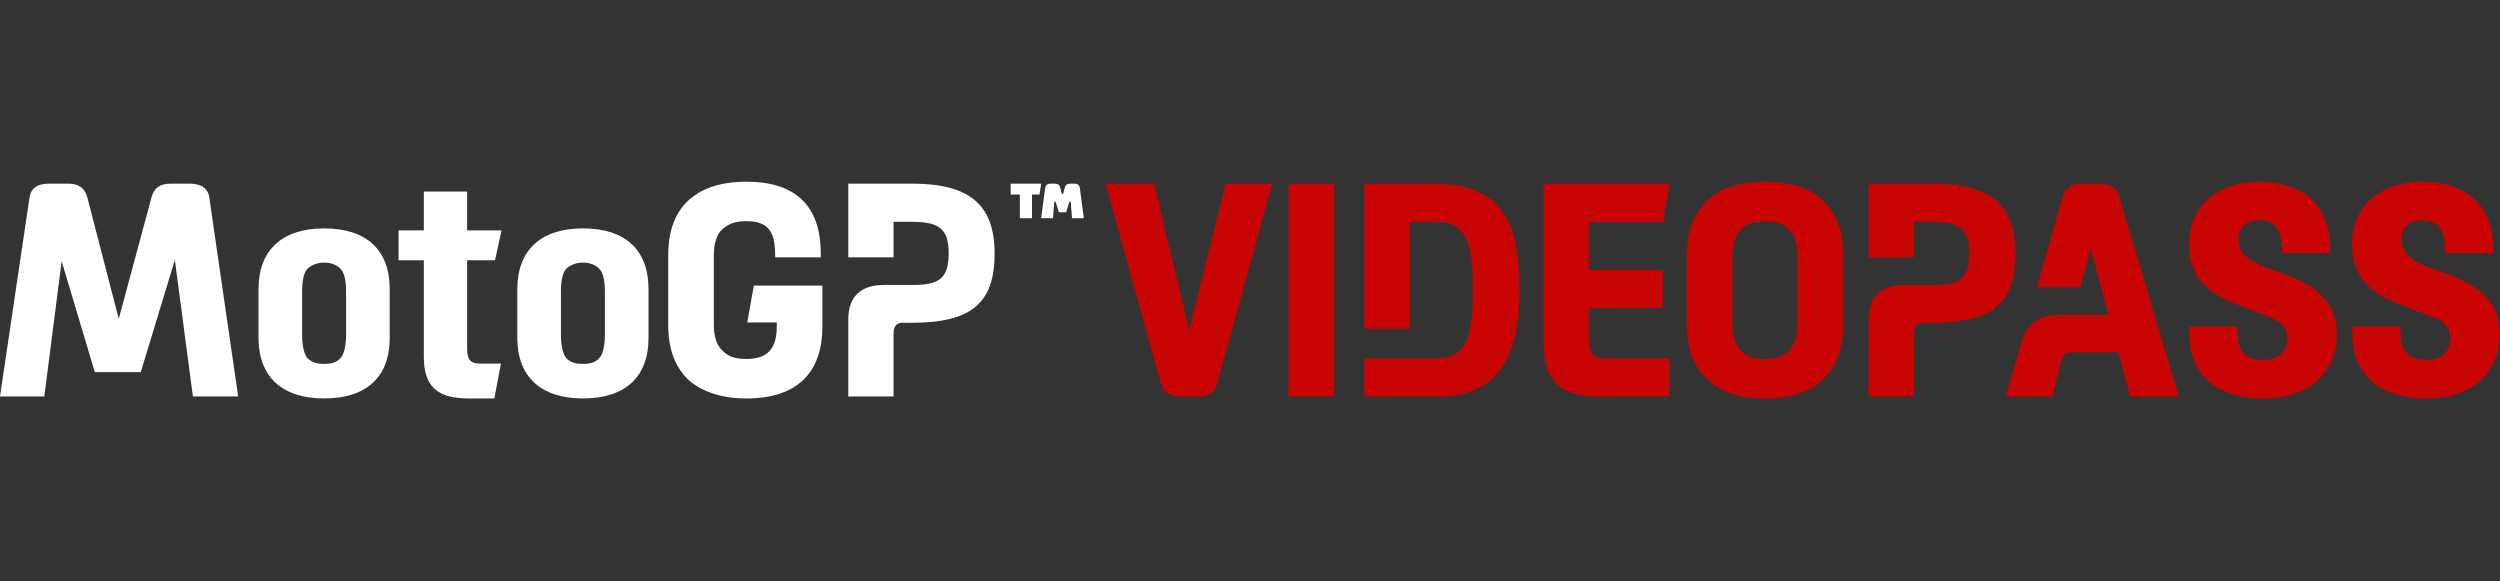 <?xml version="1.0" encoding="UTF-8"?>
<svg width="344px" height="80px" viewBox="0 0 344 80" version="1.1" xmlns="http://www.w3.org/2000/svg" xmlns:xlink="http://www.w3.org/1999/xlink">
    <rect x="0" y="0" width="344" height="80" fill="#333333" stroke="none"/>
    <!-- Generator: Sketch 63.1 (92452) - https://sketch.com -->
    <title>logo-videopass-white</title>
    <desc>Created with Sketch.</desc>
    <g id="Page-1" stroke="none" stroke-width="1" fill="none" fill-rule="evenodd">
        <g id="logo-videopass-white">
            <path d="M102.687,25 C109.459,25 112.935,28.304 112.935,34.867 L112.935,35.411 L106.66,35.411 L106.66,35.003 C106.66,31.7 105.531,30.432 102.687,30.432 C101.243,30.432 100.339,30.749 99.483,31.472 C98.67,32.106 98.22,33.463 98.22,35.139 L98.22,44.688 C98.22,46.272 98.624,47.539 99.392,48.218 C100.115,49.033 101.153,49.395 102.687,49.395 C105.577,49.395 106.886,48.038 106.886,44.87 L106.886,44.371 L102.823,44.371 L103.726,39.303 L113.16,39.303 L113.16,44.914 C113.16,51.431 109.549,54.827 102.687,54.827 C99.212,54.827 96.368,53.83 94.562,52.11 C92.802,50.3 91.943,47.902 91.943,44.643 L91.943,35.183 C91.943,31.293 93.164,28.531 95.692,26.811 C97.405,25.633 99.753,25 102.687,25 Z M44.597,31.427 C50.42,31.427 53.625,34.369 53.625,39.801 L53.625,46.498 C53.625,51.885 50.42,54.826 44.597,54.826 C38.819,54.826 35.57,51.84 35.57,46.498 L35.57,39.801 C35.57,34.415 38.819,31.427 44.597,31.427 Z M64.276,26.358 L64.276,31.699 L69.015,31.699 L68.113,35.817 L64.276,35.817 L64.276,48.038 C64.276,49.485 64.773,50.028 65.992,50.028 L68.926,50.028 L68.023,54.826 L64.502,54.826 C60.123,54.826 58.318,53.152 58.318,49.078 L58.318,35.817 L54.841,35.817 L54.841,31.699 L58.318,31.699 L58.318,26.358 L64.276,26.358 Z M80.21,31.427 C86.032,31.427 89.237,34.369 89.237,39.801 L89.237,46.498 C89.237,51.885 86.032,54.826 80.21,54.826 C74.432,54.826 71.182,51.84 71.182,46.498 L71.182,39.801 C71.182,34.415 74.432,31.427 80.21,31.427 Z M9.345,25.272 C10.834,25.272 11.601,25.815 12.007,27.129 L16.341,43.874 L20.855,27.129 C21.216,25.815 22.03,25.272 23.518,25.272 L26.136,25.272 C27.671,25.272 28.619,25.906 28.799,27.173 L32.772,54.554 L26.543,54.554 L24.06,35.772 L19.365,51.206 L13.046,51.206 L8.486,35.953 L6.095,54.554 L-2.58992827e-12,54.554 L4.063,27.173 C4.243,25.906 5.146,25.272 6.727,25.272 L9.345,25.272 Z M125.571,25.272 C133.381,25.272 136.857,28.169 136.857,34.867 C136.857,41.746 133.651,44.417 125.391,44.417 L124.127,44.417 C123.359,44.417 122.954,44.959 122.954,45.82 L122.954,54.554 L116.725,54.554 L116.725,43.918 C116.725,40.84 118.44,39.211 121.599,39.211 L125.661,39.211 C129.408,39.211 130.537,38.171 130.537,34.776 C130.537,31.2 128.867,30.522 125.345,30.522 L122.954,30.522 L122.954,35.411 L116.725,35.411 L116.725,25.272 L125.571,25.272 Z M44.597,36.135 C43.648,36.135 42.881,36.451 42.295,36.993 C41.798,37.538 41.572,38.579 41.572,40.207 L41.572,46.047 C41.572,47.584 41.843,48.716 42.295,49.259 C42.835,49.847 43.558,50.074 44.597,50.074 C45.635,50.074 46.357,49.847 46.854,49.259 C47.35,48.762 47.621,47.584 47.621,46.047 L47.621,40.207 C47.621,38.579 47.396,37.538 46.854,36.993 C46.311,36.406 45.5,36.135 44.597,36.135 Z M80.21,36.135 C79.261,36.135 78.493,36.451 77.907,36.993 C77.41,37.538 77.184,38.579 77.184,40.207 L77.184,46.047 C77.184,47.584 77.456,48.716 77.907,49.259 C78.448,49.847 79.171,50.074 80.21,50.074 C81.247,50.074 81.969,49.847 82.466,49.259 C82.962,48.762 83.234,47.584 83.234,46.047 L83.234,40.207 C83.234,38.579 83.008,37.538 82.466,36.993 C81.925,36.406 81.113,36.135 80.21,36.135 Z M145.116,25.272 C145.523,25.272 145.793,25.407 145.883,25.815 L146.109,26.675 L146.289,26.675 L146.515,25.815 C146.605,25.407 146.876,25.272 147.282,25.272 L147.87,25.272 C148.275,25.272 148.546,25.498 148.591,25.905 L149.133,30.025 L147.508,30.025 L147.328,27.761 L147.148,27.761 L146.695,29.21 L145.703,29.21 L145.251,27.761 L145.07,27.761 L144.89,30.025 L143.265,30.025 L143.805,25.905 C143.852,25.498 144.122,25.272 144.53,25.272 L145.116,25.272 Z M143.265,25.272 L143.039,26.766 L142.002,26.766 L142.002,30.025 L140.331,30.025 L140.331,26.766 L139.068,26.766 L139.068,25.272 L143.265,25.272 Z" id="Combined-Shape" fill="#FFFFFF"></path>
            <path d="M242.892,25 C246.11,25 248.737,25.771 250.416,27.218 C252.59,29.029 253.634,31.653 253.634,35.184 L253.634,44.642 C253.634,48.219 252.59,50.754 250.416,52.565 C248.737,54.012 246.11,54.826 242.892,54.826 C239.448,54.826 236.773,53.968 235.142,52.382 C233.103,50.572 232.105,48.083 232.105,44.642 L232.105,35.184 C232.105,31.653 233.147,29.119 235.323,27.218 C236.954,25.815 239.584,25 242.892,25 Z M310.87,25 C317.079,25 320.659,28.395 320.659,34.415 L320.659,34.823 L313.997,34.823 L313.997,34.097 C313.997,31.609 312.91,30.296 310.87,30.296 C309.012,30.296 308.015,31.381 308.015,32.966 C308.015,35.411 310.417,36.315 313.091,37.265 L313.997,37.583 C317.577,38.851 321.566,40.932 321.566,45.955 C321.566,50.618 318.349,54.827 311.414,54.827 C305.069,54.827 301.262,51.568 301.262,46.001 L301.262,44.915 L307.879,44.915 L307.879,45.683 C307.879,48.354 309.012,49.532 311.414,49.532 C313.635,49.532 314.723,48.219 314.723,46.633 C314.723,44.733 313.816,44.191 311.324,43.24 L308.83,42.29 C305.159,40.932 301.216,39.211 301.216,33.555 C301.216,28.078 305.432,25 310.87,25 Z M333.304,25 C339.513,25 343.093,28.395 343.093,34.415 L343.093,34.823 L336.431,34.823 L336.431,34.097 C336.431,31.609 335.343,30.296 333.304,30.296 C331.445,30.296 330.449,31.381 330.449,32.966 C330.449,35.411 332.85,36.315 335.525,37.265 L336.431,37.583 C340.011,38.851 344,40.932 344,45.955 C344,50.618 340.782,54.827 333.847,54.827 C327.503,54.827 323.695,51.568 323.695,46.001 L323.695,44.915 L330.311,44.915 L330.311,45.683 C330.311,48.354 331.445,49.532 333.847,49.532 C336.068,49.532 337.157,48.219 337.157,46.633 C337.157,44.733 336.25,44.191 333.756,43.24 L331.264,42.29 C327.592,40.932 323.65,39.211 323.65,33.555 C323.65,28.078 327.865,25 333.304,25 Z M183.569,25.272 L183.569,54.555 L177.314,54.555 L177.314,25.272 L183.569,25.272 Z M266.004,25.272 C273.846,25.272 277.335,28.169 277.335,34.867 C277.335,41.746 274.117,44.417 265.823,44.417 L264.553,44.417 C263.783,44.417 263.375,44.959 263.375,45.82 L263.375,54.555 L257.121,54.555 L257.121,43.919 C257.121,40.841 258.843,39.212 262.015,39.212 L266.094,39.212 C269.857,39.212 270.989,38.171 270.989,34.777 C270.989,31.2 269.313,30.522 265.777,30.522 L263.375,30.522 L263.375,35.411 L257.121,35.411 L257.121,25.272 L266.004,25.272 Z M288.755,25.272 C290.294,25.272 291.247,25.815 291.564,26.946 L299.813,54.555 L293.105,54.555 L291.473,48.491 L284.947,48.491 C284.267,48.491 283.814,48.808 283.633,49.667 L282.409,54.555 L276.019,54.555 L278.104,47.177 C278.829,44.644 280.551,43.331 283.406,43.331 L290.114,43.331 L287.667,34.097 L286.262,39.528 L280.278,39.528 L283.861,26.946 C284.177,25.771 285.128,25.272 286.715,25.272 L288.755,25.272 Z M158.822,25.272 L163.628,45.458 L168.658,25.272 L175.049,25.272 L167.48,52.881 C167.162,54.056 166.211,54.555 164.671,54.555 L162.586,54.555 C161.091,54.555 160.138,54.056 159.775,52.881 L152.116,25.272 L158.822,25.272 Z M197.301,25.272 C206.955,25.272 209.084,30.93 209.084,39.891 C209.084,47.088 207.362,54.555 198.025,54.555 L187.737,54.555 L187.737,49.306 L197.256,49.306 C199.522,49.306 200.608,48.807 201.515,47.404 C202.332,46.001 202.693,43.647 202.693,39.394 C202.693,35.863 202.24,33.419 201.334,32.151 C200.519,30.974 199.386,30.522 197.256,30.522 L193.992,30.522 L193.992,45.232 L187.737,45.232 L187.737,25.272 L197.301,25.272 Z M229.75,25.272 L228.844,30.566 L218.645,30.566 L218.645,37.13 L228.797,37.13 L228.797,42.38 L218.645,42.38 L218.645,46.861 C218.645,48.628 219.325,49.306 220.957,49.306 L229.704,49.306 L229.704,54.555 L219.688,54.555 C214.657,54.555 212.39,52.246 212.39,47.224 L212.39,25.272 L229.75,25.272 Z M242.892,30.432 C241.305,30.432 240.353,30.793 239.538,31.608 C238.813,32.333 238.405,33.554 238.405,35.139 L238.405,44.688 C238.405,46.317 238.859,47.676 239.629,48.354 C240.491,49.079 241.396,49.395 242.892,49.395 C244.115,49.395 244.976,49.169 245.747,48.627 C246.744,47.947 247.334,46.545 247.334,44.688 L247.334,35.139 C247.334,33.51 246.926,32.333 246.155,31.564 C245.385,30.793 244.388,30.432 242.892,30.432 Z" id="Combined-Shape" fill="#C80502" fill-rule="nonzero"></path>
        </g>
    </g>
</svg>